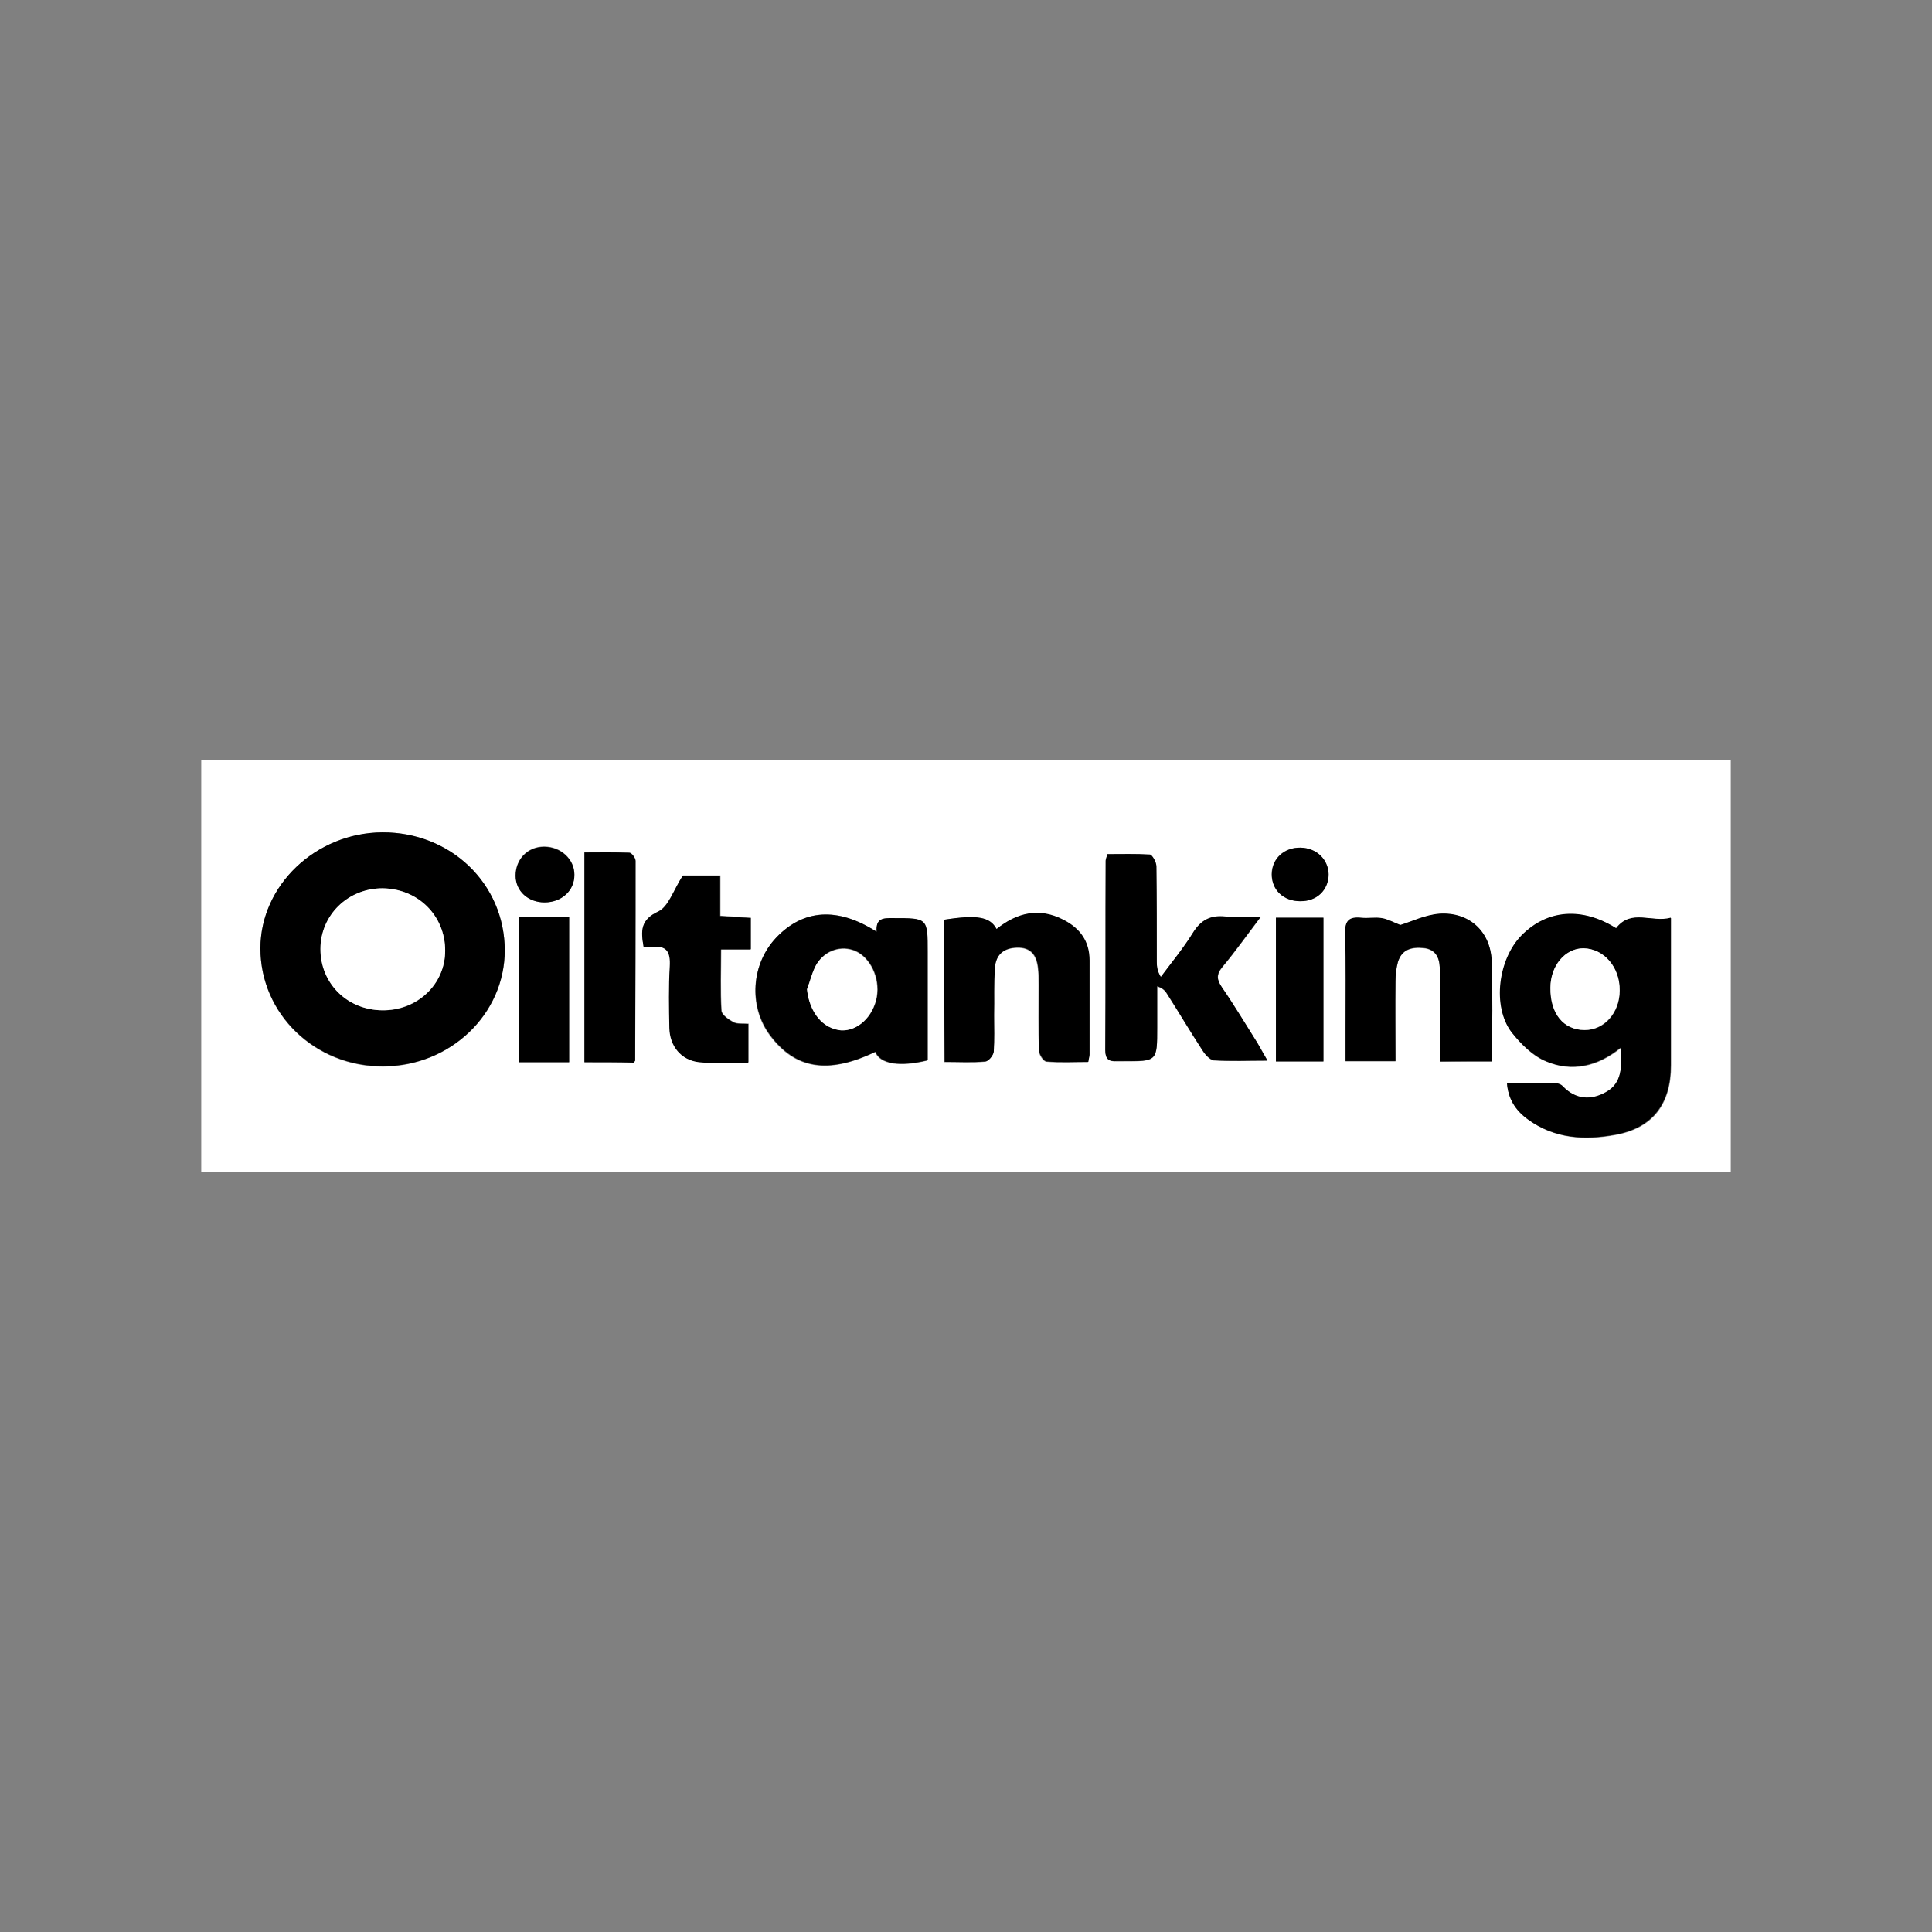 <?xml version="1.0" encoding="utf-8"?>
<!-- Generator: Adobe Illustrator 26.5.0, SVG Export Plug-In . SVG Version: 6.00 Build 0)  -->
<svg version="1.1" id="Capa_1" xmlns="http://www.w3.org/2000/svg" xmlns:xlink="http://www.w3.org/1999/xlink" x="0px" y="0px"
	 viewBox="0 0 480 480" style="enable-background:new 0 0 480 480;" xml:space="preserve">
<rect x="0" y="0" width="480" height="480" fill="#808080" stroke="none"/>
<style type="text/css">
	.st0{fill:#FFFFFF;}
</style>
<g>
	<g>
		<path class="st0" d="M50,291.2c0-34.1,0-68.2,0-102.3c126.7,0,253.3,0,380,0c0,34.1,0,68.2,0,102.3
			C303.3,291.2,176.7,291.2,50,291.2z M95,206.8c-16.5,0.1-30.3,13.2-30.3,28.9c0,16.3,13.6,29.4,30.5,29.3
			c16.7-0.1,30.2-13,30.2-28.8C125.4,219.7,112,206.8,95,206.8z M374.4,269.1c0.3,3.8,2,6.7,5.3,9.1c6.6,4.8,14.1,5.2,21.7,3.8
			c9.3-1.7,13.8-7.7,13.8-17.3c0-9.5,0-19,0-28.5c0-2.5,0-5,0-8.1c-4.8,1.2-9.8-2.3-13.6,2.6c-8.4-5.3-17.1-4.7-23.5,1.8
			c-5.8,5.9-7.3,17.6-2.5,24c2.3,3,5.3,6,8.7,7.3c6.3,2.6,12.6,1.3,18.4-3.4c0.3,4.7,0.3,8.7-3.6,11c-3.7,2.1-7.5,1.9-10.7-1.4
			c-0.5-0.5-1.3-0.8-1.9-0.8C382.4,269,378.4,269.1,374.4,269.1z M314.9,263.5c-1.1-1.9-1.7-3.2-2.5-4.3c-2.9-4.6-5.8-9.3-8.8-13.8
			c-1.3-1.9-1.4-3.2,0.1-5.1c3.2-3.8,6-7.8,9.5-12.4c-3.4,0-6.1,0.2-8.7-0.1c-3.7-0.4-6.1,0.9-8.1,4c-2.4,3.8-5.3,7.3-8,11
			c-0.9-1.5-1-2.7-1-3.8c0-7.9,0-15.8-0.1-23.7c0-1-1-2.8-1.6-2.9c-3.6-0.3-7.2-0.1-10.6-0.1c-0.2,0.9-0.4,1.3-0.4,1.6
			c0,15.7,0,31.4-0.1,47.1c0,2.1,0.9,2.8,2.9,2.7c0.5,0,1,0,1.5,0c8.5,0,8.5,0,8.5-8.3c0-3.4,0-6.8,0-10.3c1.4,0.5,2,1.1,2.4,1.8
			c3,4.7,5.9,9.5,8.9,14.2c0.7,1,1.8,2.3,2.8,2.4C305.8,263.7,310,263.5,314.9,263.5z M217.8,231.5c-9.7-6.3-18.3-5.6-25,1.5
			c-6.2,6.6-6.9,17-1.6,24.2c6.3,8.5,14.5,9.8,26.2,4.2c1.2,3,6.1,3.8,13,2.1c0-8.9,0-17.9,0-26.8c0-8.6,0-8.6-8.7-8.5
			C219.6,228.1,217.6,228,217.8,231.5z M370.7,263.7c0-8.6,0.2-16.8-0.1-24.9c-0.3-7.3-5.6-12.2-13-11.7c-3.6,0.2-7,2-9.7,2.8
			c-1.8-0.7-3.2-1.5-4.6-1.7c-1.7-0.3-3.4,0.1-5.1-0.1c-3-0.3-4,0.7-4,3.8c0.2,7.8,0.1,15.6,0.1,23.4c0,2.8,0,5.5,0,8.4
			c4.4,0,8.2,0,12.4,0c0-6.8,0-13.4,0-19.9c0-1.6,0.2-3.2,0.6-4.7c0.9-3.2,3.4-3.8,6.4-3.5c2.9,0.3,3.9,2.3,4,4.8
			c0.2,3.5,0.1,7.1,0.1,10.6c0,4.2,0,8.4,0,12.8C362.4,263.7,366.4,263.7,370.7,263.7z M234.6,228.5c0,11.8,0,23.4,0,35.4
			c3.5,0,6.8,0.2,10.1-0.1c0.8-0.1,2-1.5,2.1-2.4c0.3-3,0.1-6.1,0.1-9.1c0-3.9-0.1-7.8,0.2-11.7c0.2-3.2,2.1-5,5.5-5.1
			c3.4-0.1,4.8,1.8,5.2,4.8c0.2,1.4,0.2,2.9,0.2,4.4c0,5.5-0.1,10.9,0.1,16.4c0,1,1.1,2.6,1.8,2.7c3.5,0.3,7,0.1,10.4,0.1
			c0.2-0.9,0.3-1.4,0.3-1.8c0-7.8,0-15.6,0-23.4c0-4.8-2.5-8.1-6.5-10.1c-6-3-11.5-1.8-16.6,2.3C246,227.8,242.8,227.3,234.6,228.5z
			 M159.9,235.2c0.8,0.1,1.4,0.2,2,0.1c3.9-0.6,4.8,1.2,4.6,4.7c-0.3,5.1-0.1,10.2-0.1,15.3c0.1,4.5,2.9,8.1,7.4,8.5
			c3.9,0.4,8,0.1,12.2,0.1c0-3.3,0-6.4,0-9.6c-1.4-0.1-2.8,0.1-3.7-0.4c-1.2-0.6-3-1.8-3-2.9c-0.3-4.9-0.1-9.9-0.1-15.2
			c2.8,0,5.1,0,7.4,0c0-2.8,0-5.2,0-7.8c-2.6-0.2-4.9-0.3-7.6-0.5c0-3.5,0-6.7,0-10c-3.8,0-7.3,0-9.3,0c-2.4,3.6-3.6,7.7-6.1,8.9
			C159.2,228.5,159.2,231.3,159.9,235.2z M145.2,263.9c4.4,0,8.4,0,12.2,0c0.2-0.3,0.4-0.4,0.4-0.5c0.1-16.5,0.2-33.1,0.1-49.6
			c0-0.7-0.9-1.9-1.5-2c-3.7-0.2-7.4-0.1-11.2-0.1C145.2,229.4,145.2,246.5,145.2,263.9z M128.9,227.8c0,12.2,0,24.1,0,36.1
			c4.3,0,8.4,0,12.5,0c0-12.1,0-24,0-36.1C137.2,227.8,133.2,227.8,128.9,227.8z M328.8,263.7c0-12.2,0-23.9,0-35.7
			c-4.1,0-7.9,0-11.8,0c0,12.1,0,23.9,0,35.7C321.2,263.7,324.9,263.7,328.8,263.7z M135.3,224.2c4.2,0,7.4-3,7.4-7
			c0-3.8-3.4-6.9-7.5-6.9c-4.1,0-7.1,3.1-7.1,7.2C128.2,221.4,131.2,224.2,135.3,224.2z M323,223.9c4.1,0,7-2.8,7-6.7
			c0-3.7-3-6.5-6.9-6.6c-4.1-0.1-7.1,2.7-7.2,6.6C316,221.1,318.9,223.9,323,223.9z"/>
		<path d="M95,206.8c17-0.1,30.4,12.8,30.4,29.3c0,15.8-13.5,28.8-30.2,28.8c-16.9,0.1-30.5-13-30.5-29.3
			C64.7,220,78.4,206.9,95,206.8z M110.6,236.2c0-8.7-6.7-15.4-15.5-15.5c-8.6,0-15.5,6.6-15.4,15.1c0,8.6,6.6,15.1,15.3,15.2
			C103.6,251.2,110.6,244.6,110.6,236.2z"/>
		<path d="M374.4,269.1c4,0,8,0,12,0c0.7,0,1.5,0.3,1.9,0.8c3.2,3.3,7,3.5,10.7,1.4c4-2.2,4-6.3,3.6-11c-5.8,4.7-12.2,6-18.4,3.4
			c-3.4-1.4-6.4-4.4-8.7-7.3c-4.8-6.4-3.3-18.1,2.5-24c6.4-6.5,15.1-7.1,23.5-1.8c3.8-4.9,8.8-1.3,13.6-2.6c0,3.1,0,5.6,0,8.1
			c0,9.5,0,19,0,28.5c0,9.6-4.5,15.6-13.8,17.3c-7.6,1.4-15.1,1-21.7-3.8C376.4,275.8,374.7,272.9,374.4,269.1z M402.4,246.1
			c0-5.8-3.9-10.4-9-10.5c-4.6,0-8.2,4.3-8.2,9.8c0,6.4,3.3,10.5,8.5,10.5C398.6,256,402.4,251.7,402.4,246.1z"/>
		<path d="M314.9,263.5c-4.9,0-9.1,0.2-13.3-0.1c-1-0.1-2.2-1.4-2.8-2.4c-3.1-4.7-5.9-9.5-8.9-14.2c-0.4-0.7-1-1.3-2.4-1.8
			c0,3.4,0,6.8,0,10.3c0,8.4,0,8.4-8.5,8.3c-0.5,0-1,0-1.5,0c-2,0.2-2.9-0.5-2.9-2.7c0.1-15.7,0-31.4,0.1-47.1
			c0-0.3,0.2-0.7,0.4-1.6c3.5,0,7.1-0.1,10.6,0.1c0.6,0.1,1.6,1.9,1.6,2.9c0.1,7.9,0.1,15.8,0.1,23.7c0,1.2,0.1,2.3,1,3.8
			c2.7-3.6,5.6-7.1,8-11c2-3.2,4.4-4.4,8.1-4c2.6,0.3,5.2,0.1,8.7,0.1c-3.5,4.6-6.4,8.7-9.5,12.4c-1.6,1.9-1.4,3.2-0.1,5.1
			c3.1,4.5,5.9,9.2,8.8,13.8C313.1,260.4,313.8,261.6,314.9,263.5z"/>
		<path d="M217.8,231.5c-0.3-3.5,1.8-3.4,4-3.4c8.7,0,8.7-0.1,8.7,8.5c0,9,0,18,0,26.8c-7,1.7-11.8,0.9-13-2.1
			c-11.7,5.6-19.9,4.3-26.2-4.2c-5.3-7.2-4.7-17.6,1.6-24.2C199.6,225.9,208.1,225.3,217.8,231.5z M200.5,245.8
			c0.6,5.7,3.9,9.9,8.6,10.1c4.1,0.2,7.9-3.3,8.8-8.3c0.8-4.7-1.6-9.7-5.4-11.4c-3.3-1.4-7.4-0.3-9.5,3.2
			C201.8,241.3,201.3,243.7,200.5,245.8z"/>
		<path d="M370.7,263.7c-4.3,0-8.3,0-12.9,0c0-4.3,0-8.5,0-12.8c0-3.5,0.1-7.1-0.1-10.6c-0.1-2.5-1.1-4.5-4-4.8
			c-2.9-0.3-5.4,0.3-6.4,3.5c-0.4,1.5-0.6,3.1-0.6,4.7c-0.1,6.6,0,13.1,0,19.9c-4.2,0-8,0-12.4,0c0-2.9,0-5.6,0-8.4
			c0-7.8,0.1-15.6-0.1-23.4c-0.1-3.1,1-4.1,4-3.8c1.7,0.2,3.4-0.2,5.1,0.1c1.4,0.2,2.8,1,4.6,1.7c2.7-0.8,6.1-2.5,9.7-2.8
			c7.4-0.5,12.7,4.4,13,11.7C370.9,247,370.7,255.1,370.7,263.7z"/>
		<path d="M234.6,228.5c8.2-1.3,11.4-0.7,13,2.3c5.1-4.1,10.6-5.4,16.6-2.3c4.1,2.1,6.5,5.3,6.5,10.1c0,7.8,0,15.6,0,23.4
			c0,0.5-0.2,0.9-0.3,1.8c-3.5,0-7,0.2-10.4-0.1c-0.7-0.1-1.8-1.7-1.8-2.7c-0.2-5.5-0.1-10.9-0.1-16.4c0-1.5,0-2.9-0.2-4.4
			c-0.4-3-1.8-4.9-5.2-4.8c-3.5,0.1-5.3,1.9-5.5,5.1c-0.3,3.9-0.1,7.8-0.2,11.7c0,3,0.1,6.1-0.1,9.1c-0.1,0.9-1.3,2.4-2.1,2.4
			c-3.2,0.3-6.5,0.1-10.1,0.1C234.6,252,234.6,240.4,234.6,228.5z"/>
		<path d="M159.9,235.2c-0.7-3.9-0.8-6.7,3.6-8.7c2.6-1.2,3.8-5.3,6.1-8.9c2,0,5.5,0,9.3,0c0,3.3,0,6.4,0,10c2.7,0.2,5,0.3,7.6,0.5
			c0,2.6,0,4.9,0,7.8c-2.3,0-4.6,0-7.4,0c0,5.4-0.2,10.3,0.1,15.2c0.1,1.1,1.8,2.2,3,2.9c1,0.5,2.3,0.3,3.7,0.4c0,3.3,0,6.4,0,9.6
			c-4.3,0-8.3,0.3-12.2-0.1c-4.5-0.5-7.3-4-7.4-8.5c-0.1-5.1-0.2-10.2,0.1-15.3c0.2-3.5-0.7-5.4-4.6-4.7
			C161.4,235.4,160.7,235.3,159.9,235.2z"/>
		<path d="M145.2,263.9c0-17.4,0-34.5,0-52.1c3.8,0,7.5-0.1,11.2,0.1c0.5,0,1.5,1.3,1.5,2c0,16.5-0.1,33.1-0.1,49.6
			c0,0.1-0.1,0.2-0.4,0.5C153.6,263.9,149.6,263.9,145.2,263.9z"/>
		<path d="M128.9,227.8c4.3,0,8.3,0,12.5,0c0,12,0,23.9,0,36.1c-4.1,0-8.2,0-12.5,0C128.9,251.9,128.9,240,128.9,227.8z"/>
		<path d="M328.8,263.7c-3.9,0-7.7,0-11.8,0c0-11.8,0-23.6,0-35.7c3.9,0,7.7,0,11.8,0C328.8,239.9,328.8,251.6,328.8,263.7z"/>
		<path d="M135.3,224.2c-4.1,0-7.2-2.8-7.2-6.6c0-4.1,3-7.2,7.1-7.2c4.1,0,7.5,3.1,7.5,6.9C142.8,221.2,139.6,224.2,135.3,224.2z"/>
		<path d="M323,223.9c-4.1,0-7.1-2.8-7-6.7c0-3.9,3.1-6.7,7.2-6.6c3.9,0.1,6.8,2.9,6.9,6.6C330.1,221.1,327.2,224,323,223.9z"/>
		<path class="st0" d="M110.6,236.2c0,8.4-7,14.9-15.7,14.8c-8.7-0.1-15.3-6.7-15.3-15.2c0-8.4,6.8-15.1,15.4-15.1
			C103.9,220.8,110.6,227.5,110.6,236.2z"/>
		<path class="st0" d="M402.4,246.1c0,5.5-3.9,9.8-8.7,9.8c-5.3,0-8.6-4.1-8.5-10.5c0-5.5,3.7-9.8,8.2-9.8
			C398.5,235.7,402.5,240.3,402.4,246.1z"/>
		<path class="st0" d="M200.5,245.8c0.8-2.1,1.3-4.4,2.4-6.3c2.2-3.4,6.2-4.6,9.5-3.2c3.8,1.6,6.2,6.7,5.4,11.4
			c-0.9,4.9-4.7,8.5-8.8,8.3C204.4,255.6,201.1,251.5,200.5,245.8z"/>
	</g>
</g>
</svg>
